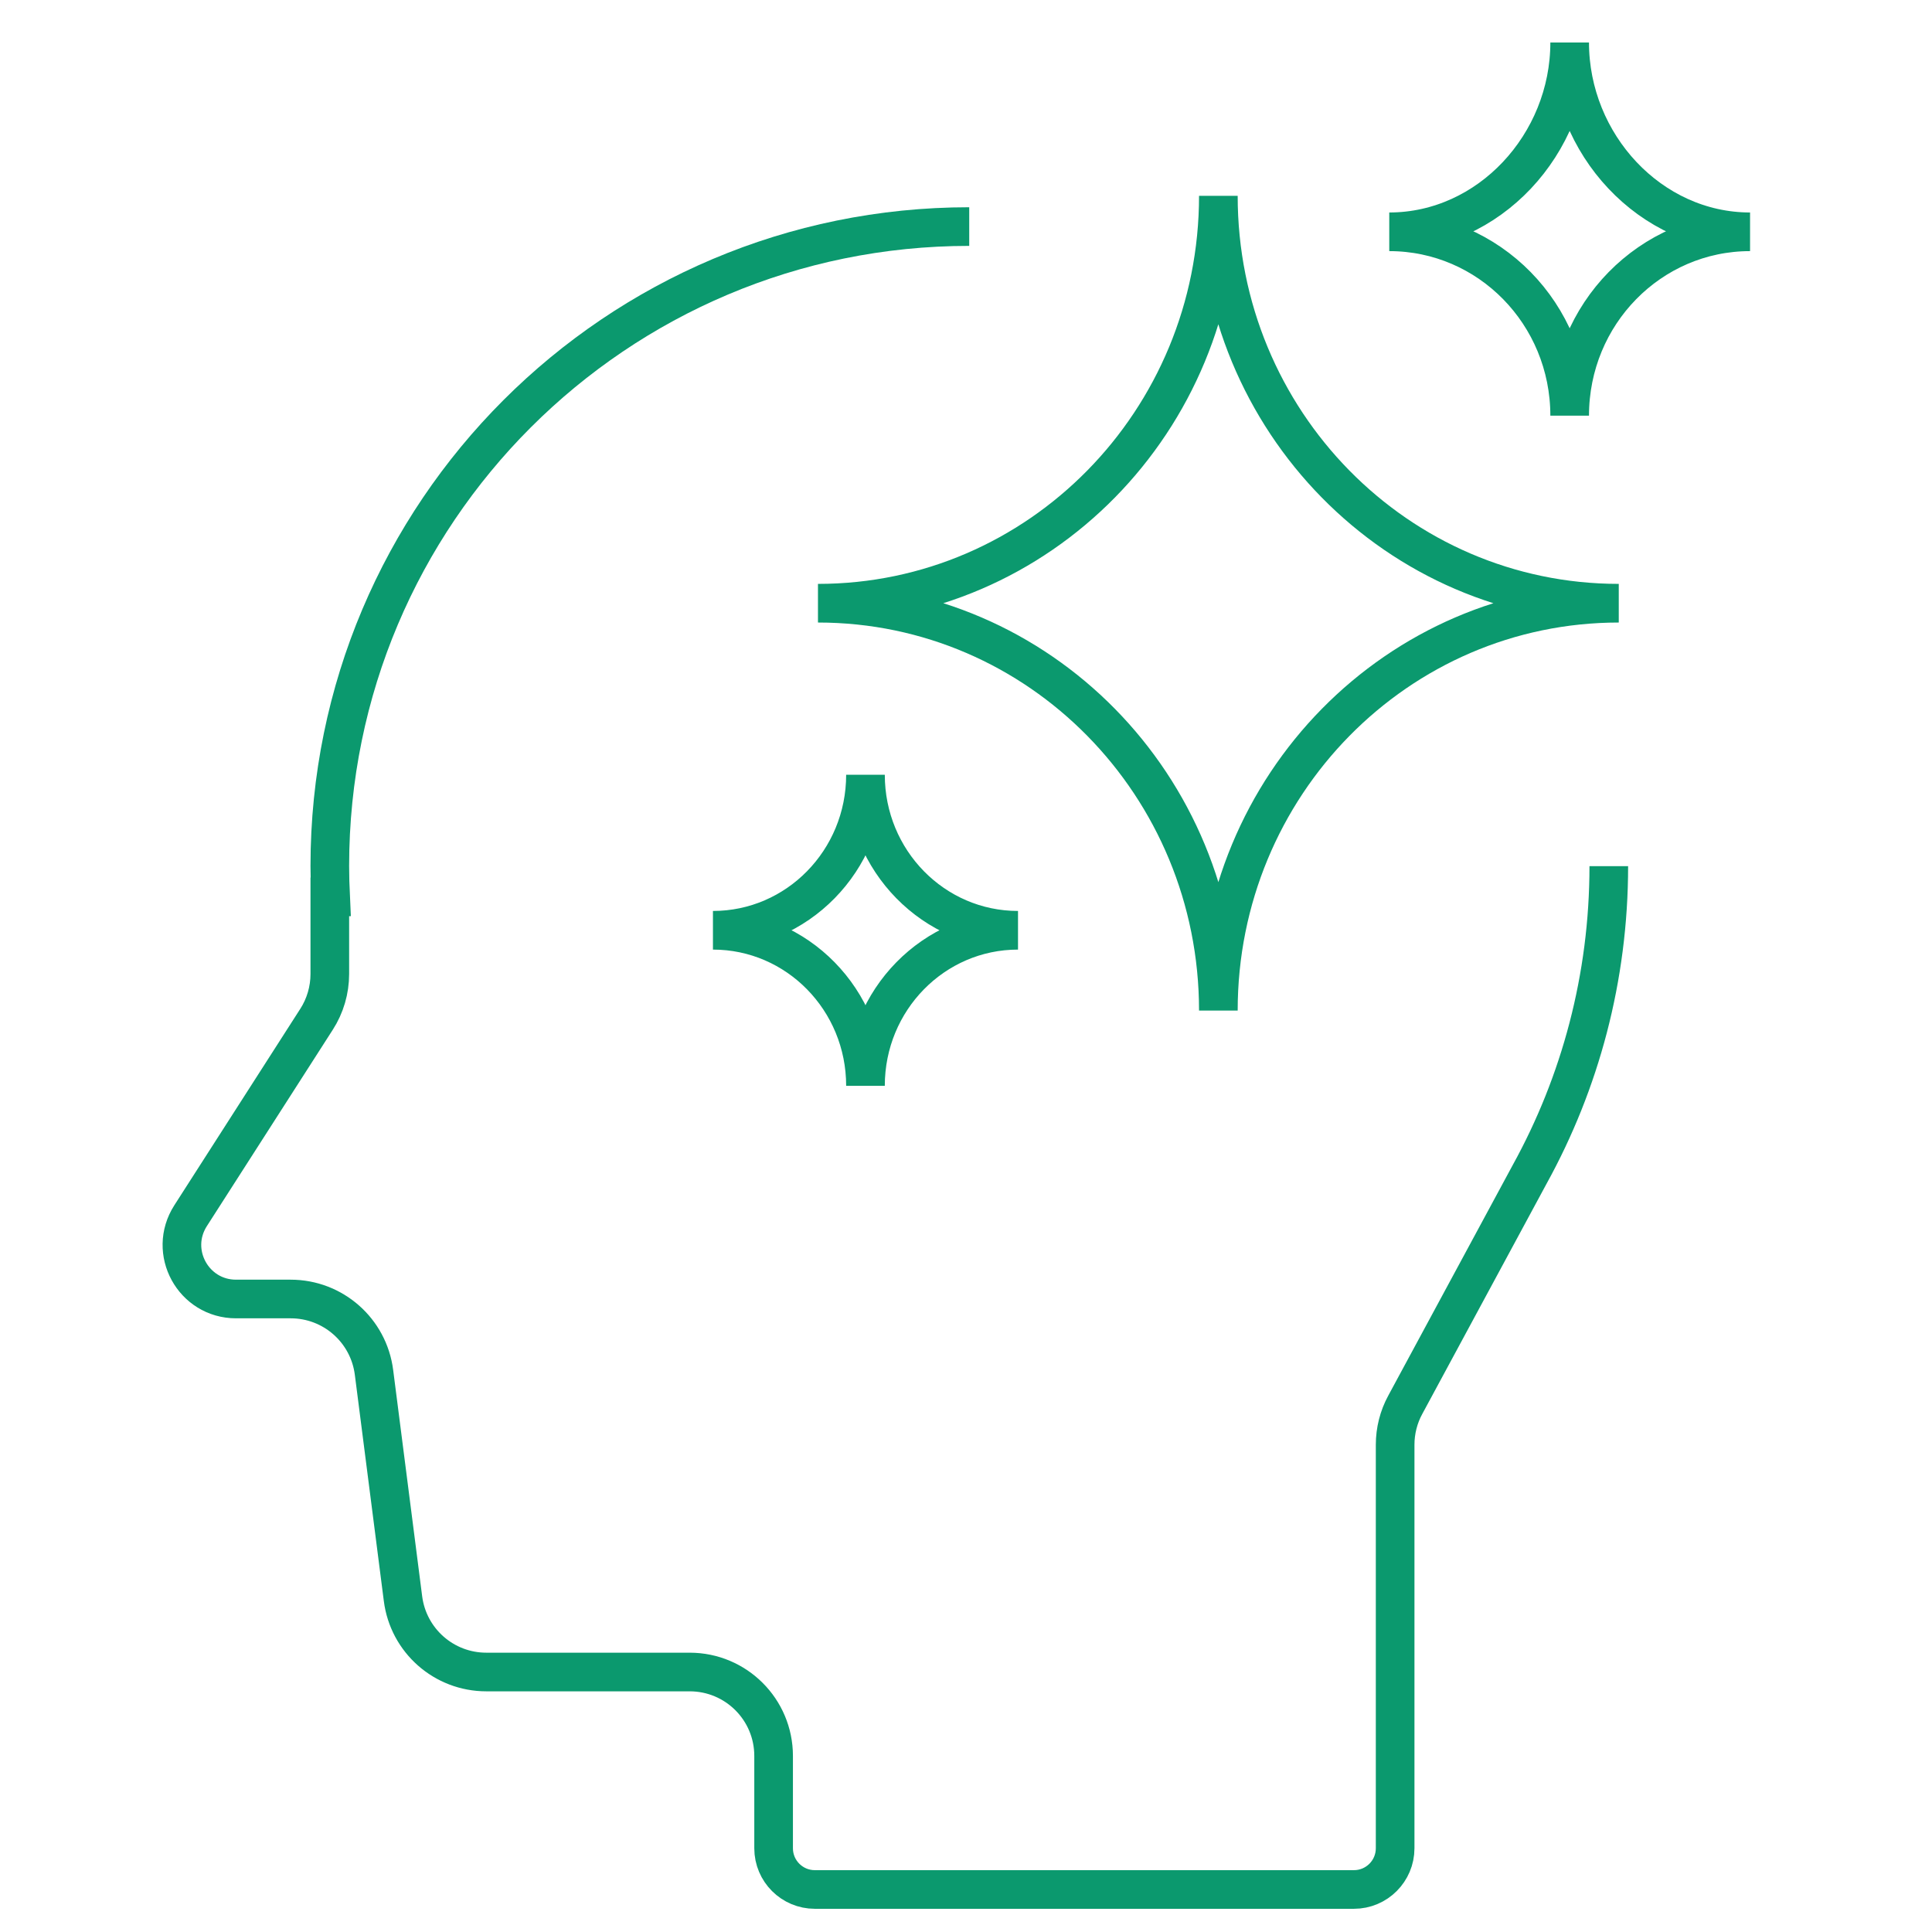 <svg width="100" height="100" viewBox="0 0 100 100" fill="none" xmlns="http://www.w3.org/2000/svg">
<path d="M83.787 31.222C72.335 31.222 63.062 40.65 63.062 52.308C63.062 40.65 53.799 31.222 42.338 31.222M42.338 31.222C53.79 31.222 63.062 21.794 63.062 10.137C63.062 21.794 72.326 31.222 83.787 31.222M52.692 48.151C48.331 48.151 44.797 51.75 44.797 56.202C44.797 51.75 41.264 48.151 36.902 48.151M36.902 48.151C41.264 48.151 44.797 44.552 44.797 40.101C44.797 44.552 48.331 48.151 52.692 48.151M81.246 21.516C81.246 16.253 85.419 11.998 90.583 11.998C85.419 11.998 81.246 7.464 81.246 2.201C81.246 7.464 77.073 11.998 71.908 11.998C77.073 11.998 81.246 16.253 81.246 21.516Z" stroke="#0B996E" stroke-width="2" stroke-miterlimit="10"/>
<path d="M83.271 44.831C83.271 50.611 81.787 56.046 79.18 60.776L72.736 72.713C72.392 73.344 72.212 74.057 72.212 74.779V95.667C72.212 96.84 71.26 97.799 70.08 97.799H42.174C41.001 97.799 40.042 96.848 40.042 95.667V90.888C40.042 88.486 38.099 86.543 35.697 86.543H25.171C22.982 86.543 21.137 84.92 20.859 82.747L19.358 71.032C19.08 68.86 17.235 67.236 15.046 67.236H12.218C10.004 67.236 8.668 64.793 9.865 62.924L16.383 52.759C16.833 52.062 17.071 51.242 17.071 50.414V46.422H17.112C17.087 45.889 17.071 45.356 17.071 44.823C17.071 26.541 31.885 11.727 50.167 11.727" stroke="#0B996E" stroke-width="2" stroke-miterlimit="10"/>
</svg>
